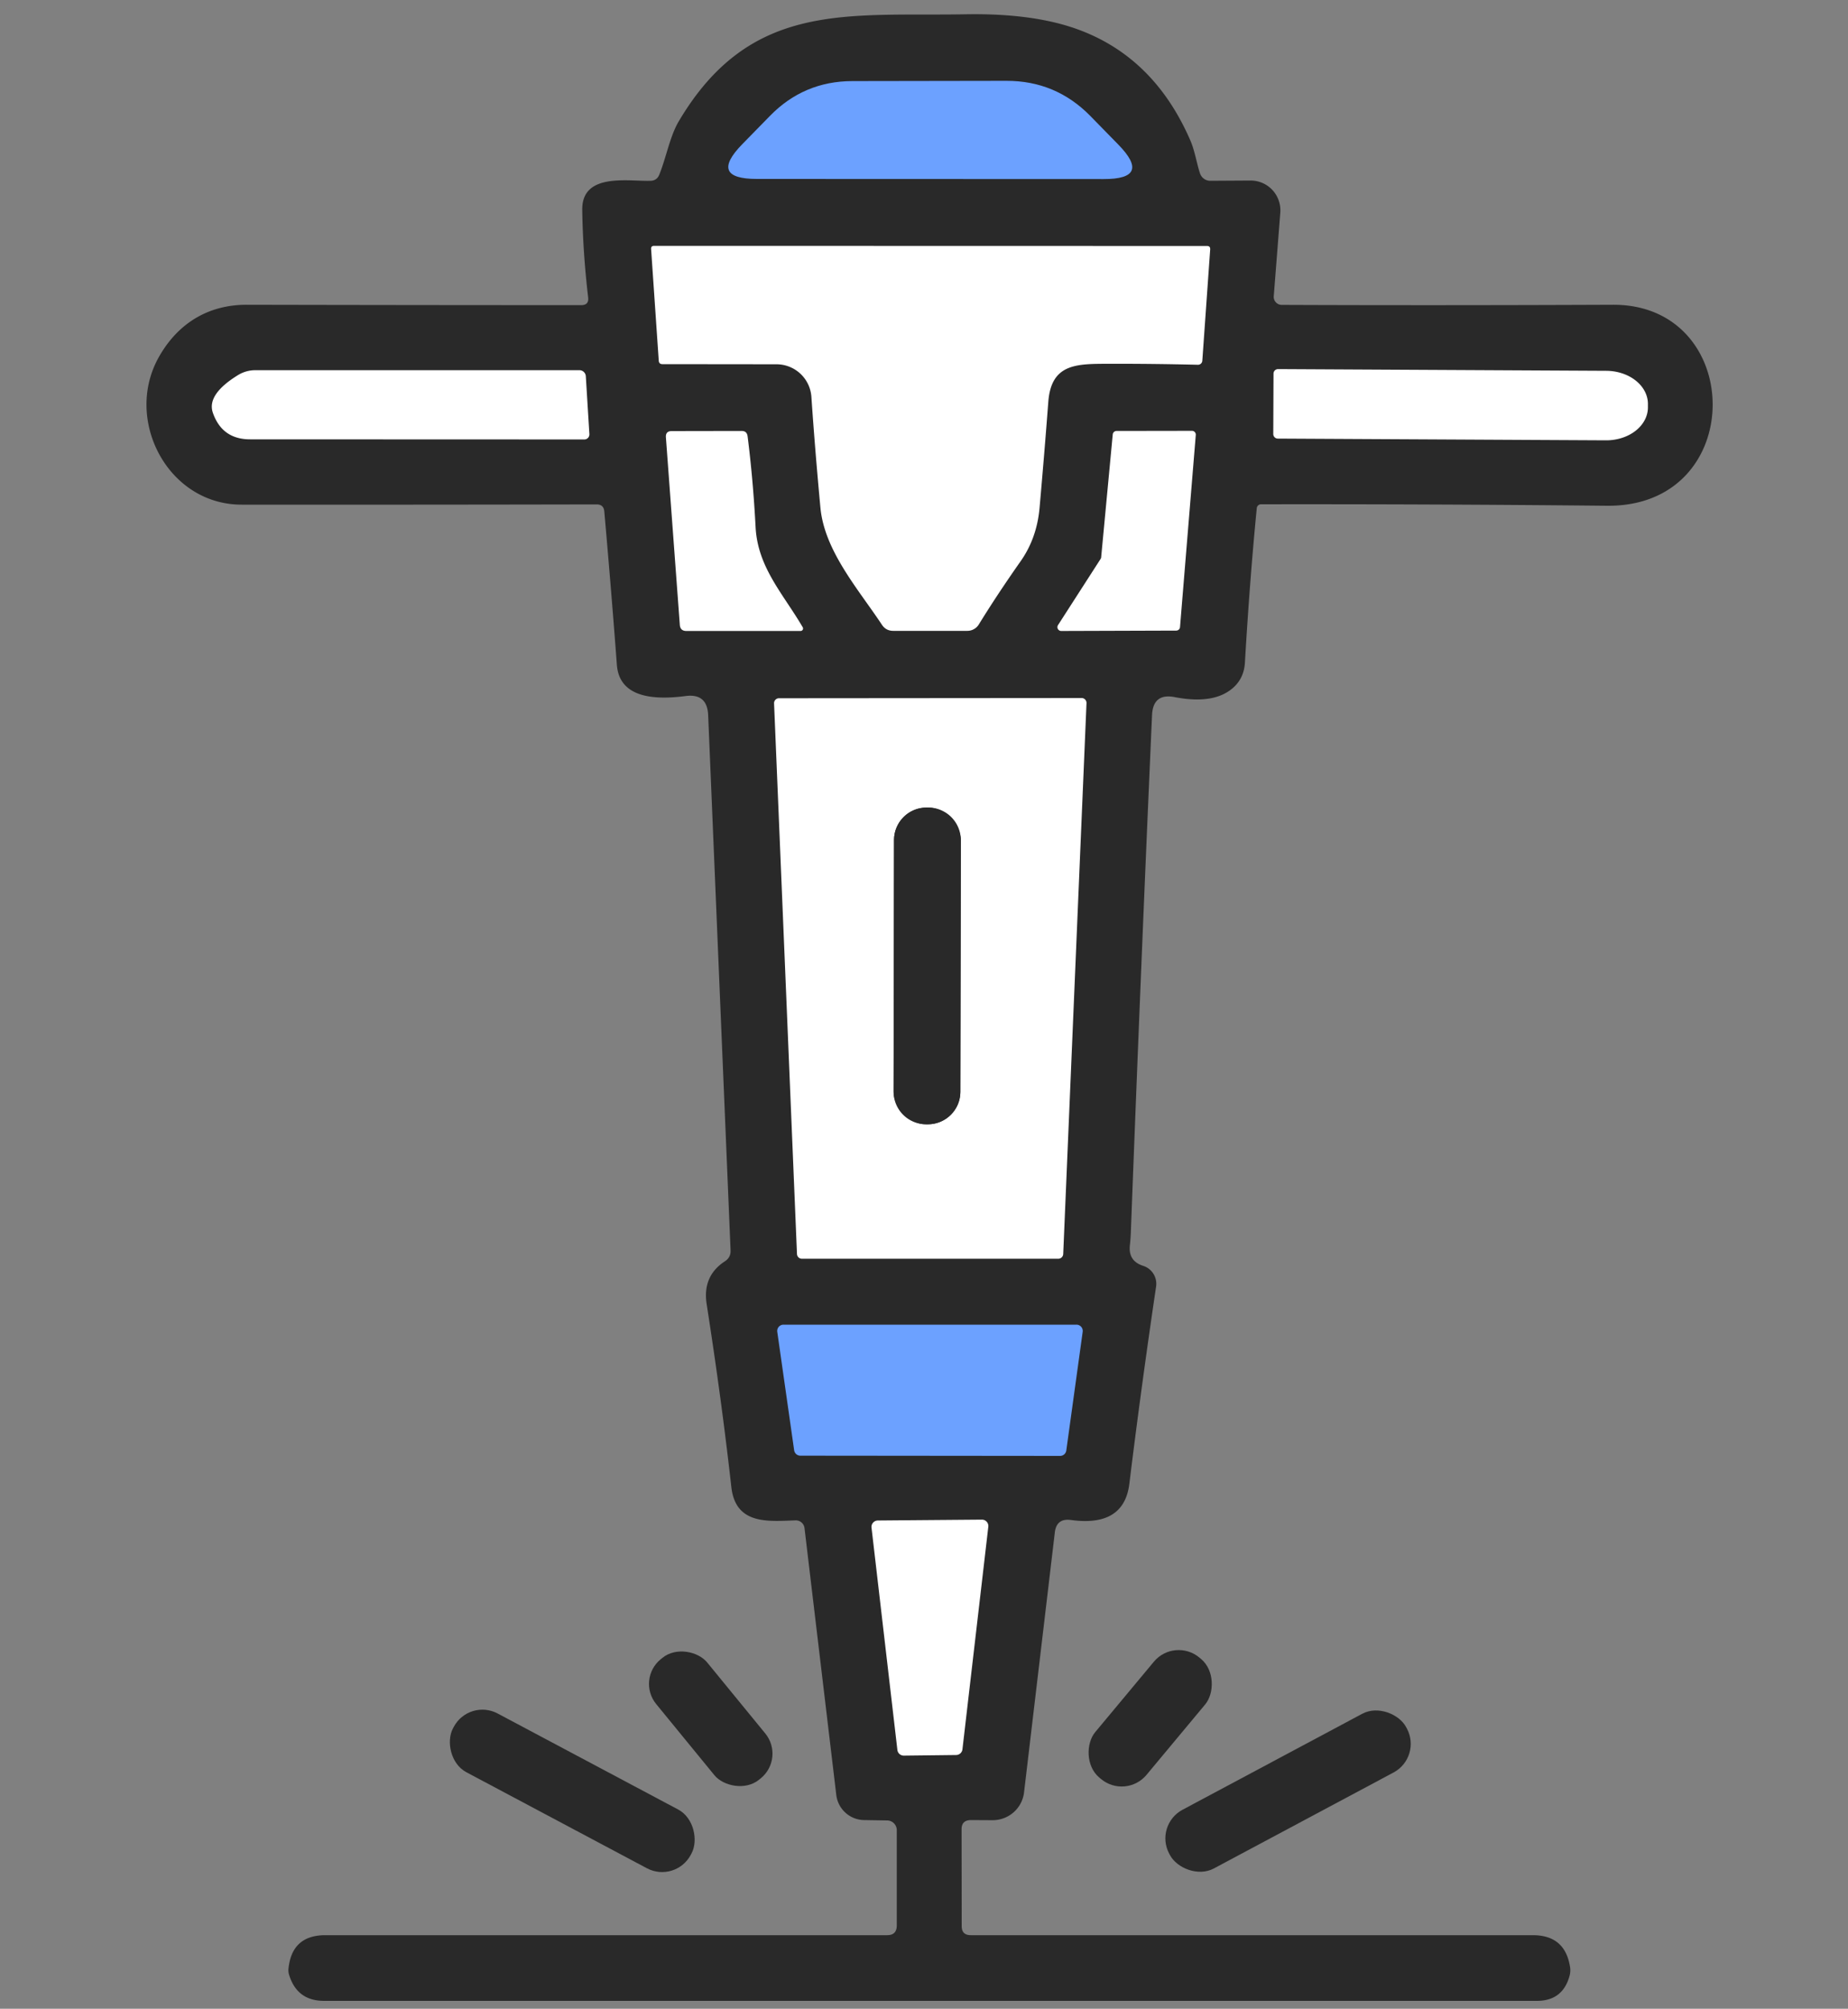 <svg xmlns="http://www.w3.org/2000/svg" version="1.1" viewBox="0 0 150 163" width="150" height="163">
<rect x="0" y="0" width="150" height="163" fill="#808080" stroke="none"/>
<g stroke-width="2.00" fill="none" stroke-linecap="butt">
<path stroke="#292929" vector-effect="non-scaling-stroke" d="
  M 88.51 9.42
  Q 85.70 6.55 81.69 6.56
  L 69.18 6.58
  Q 65.24 6.59 62.49 9.41
  Q 61.80 10.11 60.24 11.71
  Q 57.50 14.52 61.43 14.52
  L 89.58 14.53
  Q 93.53 14.54 90.76 11.72
  Q 89.35 10.28 88.51 9.42"
/>
<path stroke="#292929" vector-effect="non-scaling-stroke" d="
  M 65.86 32.20
  Q 66.15 36.46 66.59 41.17
  C 66.91 44.70 69.68 47.82 71.58 50.69
  Q 71.91 51.19 72.50 51.19
  L 78.52 51.19
  A 1.09 1.09 0.0 0 0 79.45 50.67
  Q 80.96 48.22 82.83 45.56
  Q 84.16 43.68 84.38 41.21
  Q 84.78 36.70 85.09 32.60
  C 85.33 29.49 87.40 29.53 89.95 29.52
  Q 93.45 29.51 97.24 29.60
  A 0.35 0.35 0.0 0 0 97.59 29.28
  L 98.23 20.23
  Q 98.24 19.96 97.98 19.96
  L 53.09 19.95
  Q 52.83 19.95 52.85 20.21
  L 53.47 29.27
  Q 53.49 29.55 53.77 29.55
  L 63.03 29.56
  A 2.84 2.84 0.0 0 1 65.86 32.20"
/>
<path stroke="#292929" vector-effect="non-scaling-stroke" d="
  M 47.55 30.53
  A 0.52 0.52 0.0 0 0 47.03 30.04
  L 20.72 30.04
  A 2.67 2.67 0.0 0 0 19.33 30.43
  Q 16.76 32.01 17.28 33.50
  Q 18.03 35.65 20.30 35.65
  L 47.43 35.66
  A 0.41 0.41 0.0 0 0 47.84 35.23
  L 47.55 30.53"
/>
<path stroke="#292929" vector-effect="non-scaling-stroke" d="
  M 103.37 30.32
  L 103.35 35.22
  A 0.37 0.37 0.0 0 0 103.72 35.59
  L 130.36 35.73
  A 3.39 2.68 0.3 0 0 133.76 33.07
  L 133.76 32.79
  A 3.39 2.68 0.3 0 0 130.38 30.09
  L 103.74 29.95
  A 0.37 0.37 0.0 0 0 103.37 30.32"
/>
<path stroke="#292929" vector-effect="non-scaling-stroke" d="
  M 54.05 35.48
  L 55.18 50.71
  Q 55.22 51.20 55.71 51.20
  L 64.98 51.20
  A 0.20 0.20 0.0 0 0 65.15 50.89
  C 63.58 48.20 61.50 46.05 61.33 42.77
  Q 61.13 38.94 60.68 35.39
  Q 60.62 34.97 60.20 34.97
  L 54.52 34.98
  Q 54.02 34.98 54.05 35.48"
/>
<path stroke="#292929" vector-effect="non-scaling-stroke" d="
  M 89.38 45.22
  A 0.31 0.31 0.0 0 1 89.33 45.36
  L 85.88 50.72
  A 0.31 0.31 0.0 0 0 86.14 51.20
  L 95.48 51.17
  A 0.31 0.31 0.0 0 0 95.78 50.89
  L 97.06 35.30
  A 0.31 0.31 0.0 0 0 96.75 34.96
  L 90.63 34.97
  A 0.31 0.31 0.0 0 0 90.32 35.25
  L 89.38 45.22"
/>
<path stroke="#292929" vector-effect="non-scaling-stroke" d="
  M 64.69 101.76
  A 0.40 0.40 0.0 0 0 65.09 102.14
  L 85.90 102.14
  A 0.40 0.40 0.0 0 0 86.30 101.76
  L 88.19 57.06
  A 0.40 0.40 0.0 0 0 87.79 56.64
  L 63.23 56.66
  A 0.40 0.40 0.0 0 0 62.83 57.08
  L 64.69 101.76"
/>
<path stroke="#292929" vector-effect="non-scaling-stroke" d="
  M 86.05 118.14
  A 0.51 0.51 0.0 0 0 86.55 117.70
  L 87.88 108.07
  A 0.51 0.51 0.0 0 0 87.37 107.49
  L 63.60 107.49
  A 0.51 0.51 0.0 0 0 63.09 108.07
  L 64.46 117.68
  A 0.51 0.51 0.0 0 0 64.96 118.12
  L 86.05 118.14"
/>
<path stroke="#292929" vector-effect="non-scaling-stroke" d="
  M 72.84 142.00
  A 0.52 0.52 0.0 0 0 73.36 142.46
  L 77.61 142.41
  A 0.52 0.52 0.0 0 0 78.12 141.95
  L 80.22 123.89
  A 0.52 0.52 0.0 0 0 79.70 123.31
  L 71.25 123.38
  A 0.52 0.52 0.0 0 0 70.74 123.96
  L 72.84 142.00"
/>
<path stroke="#292929" vector-effect="non-scaling-stroke" d="
  M 77.988 68.175
  A 2.64 2.64 0.0 0 0 75.352 65.53
  L 75.212 65.53
  A 2.64 2.64 0.0 0 0 72.568 68.165
  L 72.532 88.585
  A 2.64 2.64 0.0 0 0 75.168 91.23
  L 75.308 91.23
  A 2.64 2.64 0.0 0 0 77.952 88.595
  L 77.988 68.175"
/>
</g>
<path fill="#292929" d="
  M 102.01 41.24
  Q 101.44 47.08 101.05 53.75
  Q 100.98 55.03 100.08 55.82
  Q 98.53 57.18 95.36 56.57
  Q 93.59 56.22 93.51 58.03
  Q 92.62 78.07 91.79 99.97
  Q 91.77 100.51 91.71 101.06
  Q 91.57 102.33 92.80 102.72
  A 1.53 1.53 0.0 0 1 93.84 104.39
  Q 92.62 112.63 91.67 120.39
  Q 91.24 123.93 86.93 123.34
  Q 85.76 123.18 85.62 124.34
  L 83.12 145.45
  A 2.57 2.55 3.5 0 1 80.56 147.70
  L 78.81 147.69
  Q 78.05 147.69 78.05 148.44
  L 78.06 156.30
  Q 78.06 157.03 78.80 157.03
  L 124.42 157.03
  Q 127.04 157.03 127.44 159.62
  Q 127.50 159.99 127.39 160.36
  Q 126.83 162.36 124.75 162.36
  L 26.31 162.36
  Q 24.13 162.36 23.48 160.29
  Q 23.38 160.00 23.42 159.71
  Q 23.71 157.03 26.41 157.03
  L 72.01 157.03
  Q 72.79 157.03 72.79 156.24
  L 72.79 148.51
  A 0.79 0.79 0.0 0 0 72.01 147.72
  L 70.15 147.69
  A 2.31 2.31 0.0 0 1 67.88 145.65
  L 65.30 123.99
  A 0.71 0.71 0.0 0 0 64.57 123.37
  C 62.33 123.45 59.70 123.74 59.36 120.65
  Q 58.58 113.67 57.36 105.83
  Q 57.00 103.54 58.85 102.34
  Q 59.32 102.03 59.30 101.47
  L 57.48 58.02
  Q 57.40 56.25 55.65 56.48
  Q 50.31 57.18 50.07 53.94
  Q 49.64 48.18 49.05 41.50
  Q 49.00 40.93 48.43 40.93
  Q 33.94 40.96 19.61 40.95
  C 13.59 40.95 10.00 34.00 12.93 28.91
  C 14.48 26.20 16.95 24.72 20.04 24.73
  Q 34.28 24.76 47.18 24.76
  Q 47.81 24.76 47.74 24.14
  Q 47.31 20.47 47.26 17.03
  C 47.22 13.96 51.06 14.74 52.82 14.67
  Q 53.32 14.65 53.51 14.18
  C 54.07 12.81 54.37 11.07 55.09 9.85
  C 60.90 0.04 68.75 1.33 78.37 1.16
  Q 83.99 1.06 87.66 2.45
  Q 93.70 4.73 96.59 11.33
  C 96.98 12.20 97.11 13.17 97.40 14.06
  A 0.89 0.87 80.7 0 0 98.23 14.67
  L 101.51 14.65
  A 2.42 2.41 -87.8 0 1 103.92 17.26
  L 103.39 24.03
  A 0.65 0.65 0.0 0 0 104.04 24.74
  Q 116.26 24.79 130.91 24.73
  C 141.70 24.68 141.89 41.15 130.44 41.04
  Q 116.54 40.90 102.36 40.92
  A 0.35 0.35 0.0 0 0 102.01 41.24
  Z
  M 88.51 9.42
  Q 85.70 6.55 81.69 6.56
  L 69.18 6.58
  Q 65.24 6.59 62.49 9.41
  Q 61.80 10.11 60.24 11.71
  Q 57.50 14.52 61.43 14.52
  L 89.58 14.53
  Q 93.53 14.54 90.76 11.72
  Q 89.35 10.28 88.51 9.42
  Z
  M 65.86 32.20
  Q 66.15 36.46 66.59 41.17
  C 66.91 44.70 69.68 47.82 71.58 50.69
  Q 71.91 51.19 72.50 51.19
  L 78.52 51.19
  A 1.09 1.09 0.0 0 0 79.45 50.67
  Q 80.96 48.22 82.83 45.56
  Q 84.16 43.68 84.38 41.21
  Q 84.78 36.70 85.09 32.60
  C 85.33 29.49 87.40 29.53 89.95 29.52
  Q 93.45 29.51 97.24 29.60
  A 0.35 0.35 0.0 0 0 97.59 29.28
  L 98.23 20.23
  Q 98.24 19.96 97.98 19.96
  L 53.09 19.95
  Q 52.83 19.95 52.85 20.21
  L 53.47 29.27
  Q 53.49 29.55 53.77 29.55
  L 63.03 29.56
  A 2.84 2.84 0.0 0 1 65.86 32.20
  Z
  M 47.55 30.53
  A 0.52 0.52 0.0 0 0 47.03 30.04
  L 20.72 30.04
  A 2.67 2.67 0.0 0 0 19.33 30.43
  Q 16.76 32.01 17.28 33.50
  Q 18.03 35.65 20.30 35.65
  L 47.43 35.66
  A 0.41 0.41 0.0 0 0 47.84 35.23
  L 47.55 30.53
  Z
  M 103.37 30.32
  L 103.35 35.22
  A 0.37 0.37 0.0 0 0 103.72 35.59
  L 130.36 35.73
  A 3.39 2.68 0.3 0 0 133.76 33.07
  L 133.76 32.79
  A 3.39 2.68 0.3 0 0 130.38 30.09
  L 103.74 29.95
  A 0.37 0.37 0.0 0 0 103.37 30.32
  Z
  M 54.05 35.48
  L 55.18 50.71
  Q 55.22 51.20 55.71 51.20
  L 64.98 51.20
  A 0.20 0.20 0.0 0 0 65.15 50.89
  C 63.58 48.20 61.50 46.05 61.33 42.77
  Q 61.13 38.94 60.68 35.39
  Q 60.62 34.97 60.20 34.97
  L 54.52 34.98
  Q 54.02 34.98 54.05 35.48
  Z
  M 89.38 45.22
  A 0.31 0.31 0.0 0 1 89.33 45.36
  L 85.88 50.72
  A 0.31 0.31 0.0 0 0 86.14 51.20
  L 95.48 51.17
  A 0.31 0.31 0.0 0 0 95.78 50.89
  L 97.06 35.30
  A 0.31 0.31 0.0 0 0 96.75 34.96
  L 90.63 34.97
  A 0.31 0.31 0.0 0 0 90.32 35.25
  L 89.38 45.22
  Z
  M 64.69 101.76
  A 0.40 0.40 0.0 0 0 65.09 102.14
  L 85.90 102.14
  A 0.40 0.40 0.0 0 0 86.30 101.76
  L 88.19 57.06
  A 0.40 0.40 0.0 0 0 87.79 56.64
  L 63.23 56.66
  A 0.40 0.40 0.0 0 0 62.83 57.08
  L 64.69 101.76
  Z
  M 86.05 118.14
  A 0.51 0.51 0.0 0 0 86.55 117.70
  L 87.88 108.07
  A 0.51 0.51 0.0 0 0 87.37 107.49
  L 63.60 107.49
  A 0.51 0.51 0.0 0 0 63.09 108.07
  L 64.46 117.68
  A 0.51 0.51 0.0 0 0 64.96 118.12
  L 86.05 118.14
  Z
  M 72.84 142.00
  A 0.52 0.52 0.0 0 0 73.36 142.46
  L 77.61 142.41
  A 0.52 0.52 0.0 0 0 78.12 141.95
  L 80.22 123.89
  A 0.52 0.52 0.0 0 0 79.70 123.31
  L 71.25 123.38
  A 0.52 0.52 0.0 0 0 70.74 123.96
  L 72.84 142.00
  Z"
/>
<path fill="#6CA1FF" d="
  M 88.51 9.42
  Q 89.35 10.28 90.76 11.72
  Q 93.53 14.54 89.58 14.53
  L 61.43 14.52
  Q 57.50 14.52 60.24 11.71
  Q 61.80 10.11 62.49 9.41
  Q 65.24 6.59 69.18 6.58
  L 81.69 6.56
  Q 85.70 6.55 88.51 9.42
  Z"
/>
<path fill="#ffffff" d="
  M 65.86 32.20
  A 2.84 2.84 0.0 0 0 63.03 29.56
  L 53.77 29.55
  Q 53.49 29.55 53.47 29.27
  L 52.85 20.21
  Q 52.83 19.95 53.09 19.95
  L 97.98 19.96
  Q 98.24 19.96 98.23 20.23
  L 97.59 29.28
  A 0.35 0.35 0.0 0 1 97.24 29.60
  Q 93.45 29.51 89.95 29.52
  C 87.40 29.53 85.33 29.49 85.09 32.60
  Q 84.78 36.70 84.38 41.21
  Q 84.16 43.68 82.83 45.56
  Q 80.96 48.22 79.45 50.67
  A 1.09 1.09 0.0 0 1 78.52 51.19
  L 72.50 51.19
  Q 71.91 51.19 71.58 50.69
  C 69.68 47.82 66.91 44.70 66.59 41.17
  Q 66.15 36.46 65.86 32.20
  Z"
/>
<path fill="#ffffff" d="
  M 47.55 30.53
  L 47.84 35.23
  A 0.41 0.41 0.0 0 1 47.43 35.66
  L 20.30 35.65
  Q 18.03 35.65 17.28 33.50
  Q 16.76 32.01 19.33 30.43
  A 2.67 2.67 0.0 0 1 20.72 30.04
  L 47.03 30.04
  A 0.52 0.52 0.0 0 1 47.55 30.53
  Z"
/>
<path fill="#ffffff" d="
  M 103.37 30.32
  A 0.37 0.37 0.0 0 1 103.74 29.95
  L 130.38 30.09
  A 3.39 2.68 0.3 0 1 133.76 32.79
  L 133.76 33.07
  A 3.39 2.68 0.3 0 1 130.36 35.73
  L 103.72 35.59
  A 0.37 0.37 0.0 0 1 103.35 35.22
  L 103.37 30.32
  Z"
/>
<path fill="#ffffff" d="
  M 55.18 50.71
  L 54.05 35.48
  Q 54.02 34.98 54.52 34.98
  L 60.20 34.97
  Q 60.62 34.97 60.68 35.39
  Q 61.13 38.94 61.33 42.77
  C 61.50 46.05 63.58 48.20 65.15 50.89
  A 0.20 0.20 0.0 0 1 64.98 51.20
  L 55.71 51.20
  Q 55.22 51.20 55.18 50.71
  Z"
/>
<path fill="#ffffff" d="
  M 89.38 45.22
  L 90.32 35.25
  A 0.31 0.31 0.0 0 1 90.63 34.97
  L 96.75 34.96
  A 0.31 0.31 0.0 0 1 97.06 35.30
  L 95.78 50.89
  A 0.31 0.31 0.0 0 1 95.48 51.17
  L 86.14 51.20
  A 0.31 0.31 0.0 0 1 85.88 50.72
  L 89.33 45.36
  A 0.31 0.31 0.0 0 0 89.38 45.22
  Z"
/>
<path fill="#ffffff" d="
  M 64.69 101.76
  L 62.83 57.08
  A 0.40 0.40 0.0 0 1 63.23 56.66
  L 87.79 56.64
  A 0.40 0.40 0.0 0 1 88.19 57.06
  L 86.30 101.76
  A 0.40 0.40 0.0 0 1 85.90 102.14
  L 65.09 102.14
  A 0.40 0.40 0.0 0 1 64.69 101.76
  Z
  M 77.988 68.175
  A 2.64 2.64 0.0 0 0 75.352 65.53
  L 75.212 65.53
  A 2.64 2.64 0.0 0 0 72.568 68.165
  L 72.532 88.585
  A 2.64 2.64 0.0 0 0 75.168 91.23
  L 75.308 91.23
  A 2.64 2.64 0.0 0 0 77.952 88.595
  L 77.988 68.175
  Z"
/>
<rect fill="#292929" x="-2.71" y="-12.85" transform="translate(75.26,78.38) rotate(0.1)" width="5.42" height="25.70" rx="2.64"/>
<path fill="#6CA1FF" d="
  M 86.05 118.14
  L 64.96 118.12
  A 0.51 0.51 0.0 0 1 64.46 117.68
  L 63.09 108.07
  A 0.51 0.51 0.0 0 1 63.60 107.49
  L 87.37 107.49
  A 0.51 0.51 0.0 0 1 87.88 108.07
  L 86.55 117.70
  A 0.51 0.51 0.0 0 1 86.05 118.14
  Z"
/>
<path fill="#ffffff" d="
  M 72.84 142.00
  L 70.74 123.96
  A 0.52 0.52 0.0 0 1 71.25 123.38
  L 79.70 123.31
  A 0.52 0.52 0.0 0 1 80.22 123.89
  L 78.12 141.95
  A 0.52 0.52 0.0 0 1 77.61 142.41
  L 73.36 142.46
  A 0.52 0.52 0.0 0 1 72.84 142.00
  Z"
/>
<rect fill="#292929" x="-2.67" y="-6.31" transform="translate(57.69,139.47) rotate(-39.3)" width="5.34" height="12.62" rx="2.58"/>
<rect fill="#292929" x="-2.71" y="-6.34" transform="translate(93.36,139.43) rotate(39.8)" width="5.42" height="12.68" rx="2.62"/>
<rect fill="#292929" x="-10.93" y="-2.70" transform="translate(46.45,145.32) rotate(28.0)" width="21.86" height="5.40" rx="2.63"/>
<rect fill="#292929" x="-10.90" y="-2.70" transform="translate(104.55,145.34) rotate(-28.1)" width="21.80" height="5.40" rx="2.63"/>
</svg>
